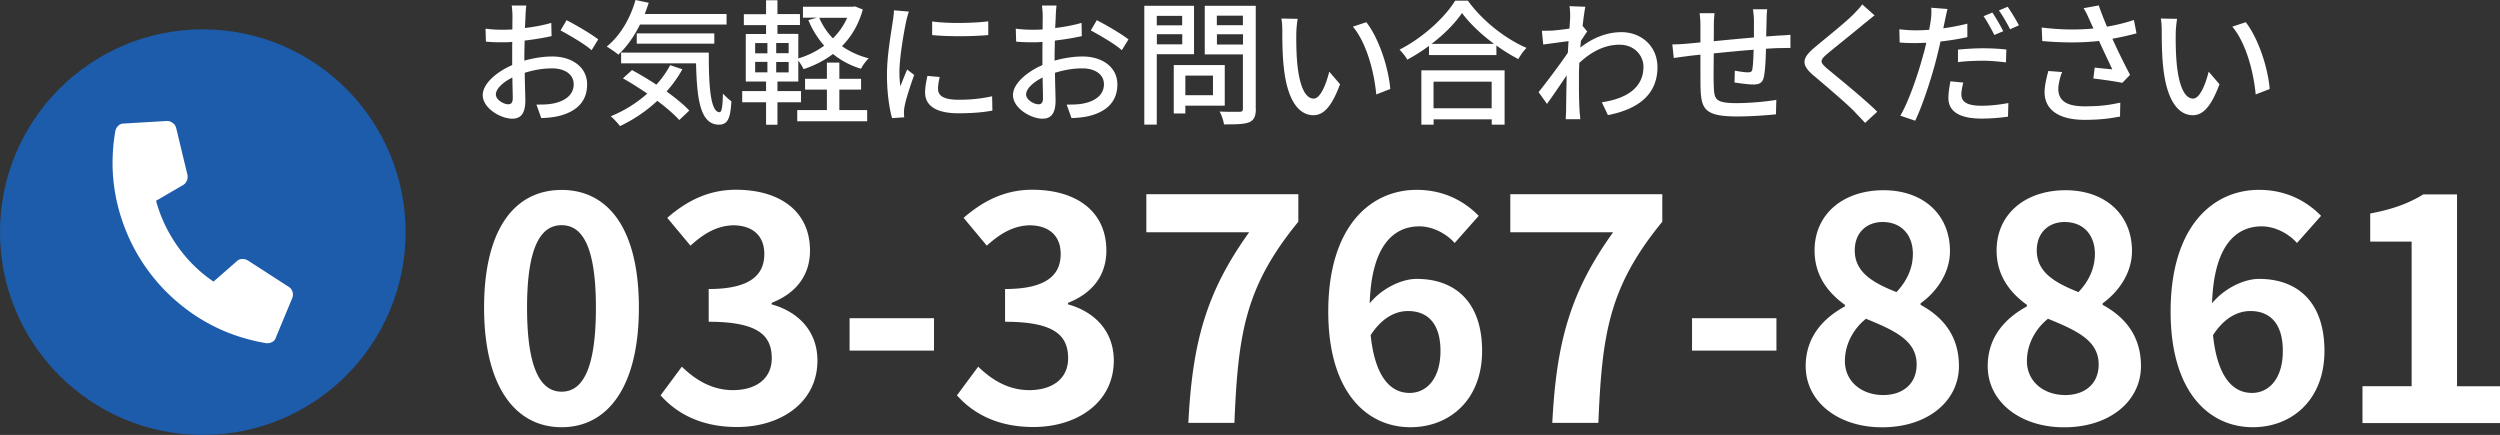 <svg xmlns="http://www.w3.org/2000/svg" id="_レイヤー_2" data-name="レイヤー_2" viewBox="0 0 258.89 45.04"><rect x="0" y="0" width="258.89" height="45.04" fill="#333333" stroke="none"/><defs><style>.cls-2{fill:#fff}</style></defs><g id="_レイヤー_1-2" data-name="レイヤー_1"><path d="M54.3 6.28c1.01-.29 2.04-.43 2.89-.43 2.06 0 3.61 1.11 3.61 2.89 0 1.65-.95 2.8-3 3.29-.63.14-1.25.18-1.75.2l-.5-1.4c.56 0 1.15 0 1.67-.1 1.16-.21 2.19-.83 2.19-2 0-1.06-.97-1.65-2.23-1.65-.98 0-1.92.17-2.84.46.01 1.15.06 2.31.06 2.86 0 1.47-.55 1.89-1.36 1.89-1.2 0-3.05-1.09-3.05-2.44 0-1.18 1.42-2.4 3.05-3.11v-.87c0-.49 0-1.01.01-1.53-.34.03-.64.04-.91.04-.62 0-1.27-.01-1.82-.07l-.04-1.34c.78.1 1.33.11 1.83.11.29 0 .62-.01.95-.03 0-.63.01-1.13.01-1.39 0-.29-.04-.84-.08-1.09h1.51c-.03.27-.07.73-.08 1.06-.01.34-.03.78-.06 1.27.98-.11 1.98-.31 2.73-.53l.03 1.37c-.8.18-1.82.35-2.79.46-.01.56-.03 1.11-.03 1.6v.48Zm-1.2 3.88c0-.43-.03-1.23-.04-2.13-1.01.49-1.71 1.19-1.71 1.75s.81 1.02 1.29 1.02c.29 0 .46-.18.46-.64Zm5.57-8.07c1.02.52 2.58 1.44 3.28 1.99l-.69 1.12c-.67-.62-2.34-1.58-3.21-2.05l.62-1.06ZM66.27 2.55c-.62 1.25-1.39 2.33-2.24 3.11-.27-.24-.87-.64-1.2-.84 1.36-1.08 2.44-2.89 2.98-4.82l1.37.29c-.13.39-.27.78-.41 1.16h8.47v1.09h-8.98Zm4.4 4.61c-.46.84-1.02 1.61-1.64 2.31.94.69 1.79 1.37 2.35 1.98l-1.04.98c-.53-.59-1.34-1.29-2.27-1.99a15.184 15.184 0 0 1-3.87 2.62c-.18-.27-.67-.78-.95-1.02a13.13 13.13 0 0 0 3.78-2.35c-.84-.57-1.71-1.12-2.52-1.58l.94-.85c.8.43 1.68.95 2.52 1.51.56-.62 1.04-1.29 1.43-2.02l1.26.42Zm2.73-1.7c-.01 3.49.18 6.16 1.12 6.16.25-.01.32-.78.34-1.93.27.28.6.6.88.8-.1 1.74-.36 2.41-1.29 2.42-1.95-.01-2.28-2.65-2.37-6.35h-7.76V5.45h9.08Zm-7.46-.94V3.46h8.03v1.06h-8.03ZM89.35.98c-.43 1.57-1.19 2.82-2.16 3.8.8.56 1.72.99 2.77 1.26-.27.25-.62.73-.8 1.08a8.385 8.385 0 0 1-2.9-1.53c-.91.69-1.93 1.2-3.04 1.57-.13-.25-.34-.62-.55-.88v2.16h-2.16v.99h2.44v1.16h-2.44v2.33h-1.18v-2.33h-2.47V9.43h2.47v-.99h-2.1V3.52h2.1V2.6h-2.3V1.47h2.3V.03h1.18v1.43h2.33v1.13h-2.33v.92h2.16v2.54c.97-.29 1.88-.73 2.68-1.32a9.468 9.468 0 0 1-1.64-2.65l.9-.25h-1.46V.7h5.16l.22-.04.81.32ZM78.2 5.52h1.27V4.46H78.2v1.06Zm0 1.97h1.27V6.41H78.2v1.08Zm3.47-3.04h-1.29v1.06h1.29V4.45Zm0 1.97h-1.29V7.5h1.29V6.42Zm5.24 4.98h2.89v1.16h-7.24V11.4h3.07V9.28h-2.26V8.16h2.26V6.48h1.29v1.68h2.25v1.12h-2.25v2.12Zm-2.07-9.56c.34.8.81 1.51 1.41 2.13a6.79 6.79 0 0 0 1.48-2.13h-2.9ZM94.12 1.2c-.1.27-.24.81-.29 1.06-.24 1.13-.69 3.74-.69 5.22 0 .49.03.95.1 1.46.21-.56.49-1.23.7-1.74l.73.56c-.38 1.05-.87 2.54-.99 3.24-.04.18-.08.48-.07.63 0 .14.01.35.03.52l-1.26.08c-.28-.97-.53-2.61-.53-4.48 0-2.07.45-4.43.6-5.53.06-.35.11-.78.13-1.15l1.55.13Zm3.19 6.78c-.11.48-.17.85-.17 1.23 0 .63.46 1.12 2.14 1.12 1.25 0 2.3-.11 3.46-.36l.03 1.48c-.87.17-2.02.28-3.52.28-2.35 0-3.45-.81-3.45-2.16 0-.55.11-1.11.24-1.71l1.26.11Zm5.03-5.78v1.43c-1.58.15-4.2.17-5.81 0V2.22c1.58.24 4.37.18 5.81-.01ZM109.21 6.28c1.01-.29 2.04-.43 2.89-.43 2.06 0 3.61 1.11 3.61 2.89 0 1.65-.95 2.8-3 3.29-.63.14-1.25.18-1.75.2l-.5-1.4c.56 0 1.15 0 1.67-.1 1.16-.21 2.19-.83 2.19-2 0-1.06-.97-1.65-2.23-1.65-.98 0-1.92.17-2.84.46.01 1.15.06 2.31.06 2.86 0 1.47-.55 1.89-1.36 1.89-1.2 0-3.05-1.09-3.05-2.44 0-1.18 1.42-2.4 3.05-3.11v-.87c0-.49 0-1.01.01-1.53-.34.03-.64.04-.91.04-.62 0-1.27-.01-1.82-.07l-.04-1.34c.78.1 1.33.11 1.83.11.29 0 .62-.01.95-.03 0-.63.01-1.13.01-1.39 0-.29-.04-.84-.08-1.09h1.51c-.03.27-.07.73-.08 1.06-.01.34-.03.78-.06 1.27.98-.11 1.98-.31 2.73-.53l.03 1.37c-.8.18-1.82.35-2.79.46-.01.56-.03 1.11-.03 1.6v.48Zm-1.2 3.88c0-.43-.03-1.23-.04-2.13-1.01.49-1.71 1.19-1.71 1.75s.81 1.02 1.29 1.02c.29 0 .46-.18.46-.64Zm5.57-8.07c1.02.52 2.58 1.44 3.28 1.99l-.69 1.12c-.67-.62-2.34-1.58-3.21-2.05l.62-1.06ZM119.79 5.62v7.28h-1.29V.6h5.15v5.01h-3.87Zm0-3.98v.98h2.63v-.98h-2.63Zm2.64 2.95V3.54h-2.63v1.05h2.63Zm.32 6.35v.81h-1.2V6.74h5.28v4.2h-4.08Zm0-3.11v2.03h2.86V7.83h-2.86Zm7.3 3.42c0 .78-.18 1.19-.69 1.41-.52.21-1.34.22-2.61.22-.04-.36-.25-.97-.45-1.33.88.04 1.79.03 2.07.03.27-.01.34-.1.34-.35v-5.6h-3.95V.6h5.28v10.65Zm-4.04-9.63v.99h2.7v-.99h-2.7Zm2.71 2.99V3.55h-2.7v1.06h2.7ZM134.24 3.45c-.01.87 0 2.05.1 3.12.21 2.19.77 3.64 1.7 3.64.7 0 1.3-1.51 1.61-2.79l1.12 1.3c-.88 2.38-1.74 3.21-2.76 3.21-1.4 0-2.69-1.34-3.07-5-.14-1.22-.15-2.87-.15-3.71 0-.35-.01-.92-.1-1.3l1.69.03c-.07.41-.14 1.12-.14 1.5Zm9.72 5.77-1.44.56c-.22-2.38-1.02-5.36-2.42-7.02l1.39-.46c1.27 1.61 2.3 4.66 2.48 6.92ZM152.01.07c1.5 2.09 3.87 3.94 6.07 4.89-.32.32-.63.77-.85 1.16-.74-.39-1.53-.87-2.27-1.41v.99h-6.98v-.95c-.71.53-1.48 1.01-2.25 1.43-.15-.31-.53-.77-.8-1.04 2.4-1.22 4.69-3.32 5.76-5.07h1.33Zm-4.83 7.21h8.63v5.63h-1.33v-.55h-6.02v.55h-1.27V7.28Zm7.53-2.74c-1.32-.98-2.52-2.12-3.31-3.19-.71 1.04-1.83 2.19-3.15 3.19h6.46Zm-6.26 3.92v2.75h6.02V8.46h-6.02ZM164.37 3.25c-.18.25-.43.64-.66.99-.01.22-.04.46-.06.69 1.47-1.16 2.97-1.6 4.26-1.6 2.02 0 3.71 1.41 3.73 3.6.01 2.8-1.91 4.36-5.13 4.99l-.63-1.33c2.38-.35 4.31-1.39 4.31-3.68 0-1.08-.85-2.28-2.49-2.28-1.54 0-2.93.74-4.15 1.88-.03.5-.04.99-.04 1.43 0 1.2-.01 2.2.06 3.46.01.25.06.66.08.94h-1.51c.01-.24.04-.69.04-.91.01-1.29.03-2.09.06-3.63-.64.95-1.46 2.16-2.04 2.96l-.87-1.22c.77-.95 2.28-2.96 3.03-4.08l.07-1.2c-.64.08-1.78.24-2.62.35l-.14-1.43c.35.01.64 0 1.04-.01.43-.03 1.15-.11 1.82-.21.04-.6.07-1.05.07-1.2 0-.35 0-.74-.07-1.12l1.64.06c-.07.35-.18 1.09-.28 1.99l.49.59ZM183.01.95c-.04.22-.07.76-.07 1.09-.01.59-.03 1.19-.04 1.74.48-.04.92-.07 1.32-.1.38-.01.84-.04 1.19-.08v1.37c-.22-.01-.84.01-1.19.01-.36.01-.83.03-1.34.07-.03 1.04-.08 2.24-.21 2.86-.13.66-.45.84-1.12.84-.49 0-1.51-.14-1.93-.21l.03-1.22c.45.08 1.04.17 1.33.17s.45-.04.49-.34c.07-.43.11-1.22.13-2-1.33.1-2.84.25-4.13.38-.01 1.36-.03 2.73 0 3.29.04 1.43.1 1.86 2.35 1.86 1.44 0 3.18-.17 4.13-.34l-.04 1.5c-.94.1-2.63.22-4.01.22-3.38 0-3.74-.76-3.8-3.04-.01-.59-.01-2-.01-3.36-.52.06-.94.1-1.25.14-.43.06-1.15.15-1.51.21l-.15-1.41c.42 0 .99-.03 1.57-.08.31-.03.77-.07 1.34-.13V2.7c0-.48-.03-.88-.08-1.33h1.54c-.04.38-.07.77-.07 1.26 0 .39 0 .98-.01 1.64 1.27-.13 2.77-.27 4.16-.39V2.09c0-.32-.06-.88-.1-1.13h1.5ZM194.11 1.6c-.35.27-.78.64-1.06.85-.92.78-2.84 2.3-3.82 3.12-.8.69-.8.87.03 1.57 1.16.97 3.78 3.08 5.14 4.43l-1.26 1.16c-.34-.39-.73-.77-1.06-1.13-.76-.81-3-2.7-4.27-3.78-1.34-1.12-1.2-1.81.1-2.9 1.06-.9 3.08-2.49 4.02-3.43.32-.34.73-.74.91-1.04l1.29 1.15ZM203.74 3.84c-.87.2-1.83.35-2.79.46-.13.6-.28 1.22-.43 1.81-.5 1.96-1.43 4.82-2.19 6.39l-1.54-.52c.84-1.41 1.83-4.27 2.35-6.22.13-.42.24-.88.34-1.33-.39.01-.76.03-1.11.03-.64 0-1.15-.01-1.65-.06l-.03-1.37c.67.08 1.16.11 1.7.11.43 0 .9-.01 1.39-.06.07-.41.14-.77.17-1.02.06-.45.07-.95.04-1.26l1.69.13c-.1.35-.21.91-.27 1.19l-.17.81c.84-.11 1.69-.28 2.49-.48v1.39Zm-.43 4.72c-.11.43-.2.87-.2 1.2 0 .63.34 1.19 2.1 1.19.91 0 1.86-.11 2.77-.28l-.04 1.41c-.77.11-1.7.2-2.75.2-2.26 0-3.42-.74-3.42-2.12 0-.57.1-1.16.21-1.74l1.32.13Zm-.55-3.42c.74-.07 1.69-.14 2.59-.14.8 0 1.64.04 2.42.13l-.04 1.33c-.7-.08-1.53-.17-2.35-.17-.91 0-1.77.04-2.62.14V5.14Zm3.77-1.51c-.28-.56-.74-1.41-1.12-1.95l.91-.38c.35.5.85 1.39 1.13 1.93l-.92.39ZM207.91.7c.36.53.9 1.41 1.16 1.92l-.91.41c-.31-.6-.77-1.41-1.16-1.95l.91-.38ZM221.26 3.45c-.78.21-1.65.41-2.51.56.5 1.12 1.22 2.59 1.83 3.74l-.8.83c-.66-.14-2.03-.34-3-.45l.14-1.13c.5.06 1.37.14 1.82.18-.36-.78-.95-2-1.37-2.94-1.76.2-3.73.2-5.88.01l-.06-1.4c2.02.25 3.82.25 5.36.1l-.39-.85c-.24-.55-.36-.81-.63-1.25l1.57-.29c.28.83.55 1.48.85 2.2.97-.17 1.86-.38 2.79-.69l.27 1.39Zm-7.72 4.02c-.21.49-.39 1.3-.39 1.71 0 1.13.69 1.83 2.72 1.83 1.88 0 2.7-.18 3.7-.38l-.03 1.44c-.83.15-1.85.34-3.68.34-2.66 0-4.13-1.05-4.13-2.87 0-.6.17-1.41.39-2.19l1.43.11ZM225.31 3.45c-.01.87 0 2.05.1 3.12.21 2.19.77 3.64 1.7 3.64.7 0 1.3-1.51 1.61-2.79l1.12 1.3c-.88 2.38-1.74 3.21-2.76 3.21-1.4 0-2.69-1.34-3.07-5-.14-1.22-.15-2.87-.15-3.71 0-.35-.01-.92-.1-1.3l1.69.03c-.07.41-.14 1.12-.14 1.5Zm9.72 5.77-1.44.56c-.22-2.38-1.02-5.36-2.42-7.02l1.39-.46c1.27 1.61 2.3 4.66 2.48 6.92ZM50.13 31.86c0-8.19 3.2-12.19 8.03-12.19s8 4.03 8 12.19-3.2 12.38-8 12.38-8.03-4.22-8.03-12.38Zm11.58 0c0-6.62-1.54-8.54-3.55-8.54s-3.58 1.92-3.58 8.54 1.54 8.7 3.58 8.7 3.55-2.05 3.55-8.7ZM68.4 40.95l2.21-2.98c1.41 1.38 3.14 2.43 5.28 2.43 2.4 0 4.03-1.18 4.03-3.3 0-2.34-1.38-3.78-6.53-3.78v-3.39c4.35 0 5.76-1.5 5.76-3.62 0-1.86-1.15-2.94-3.17-2.98-1.7.03-3.07.83-4.48 2.11l-2.4-2.88c2.05-1.79 4.32-2.91 7.1-2.91 4.58 0 7.68 2.24 7.68 6.3 0 2.56-1.44 4.42-3.97 5.41v.16c2.69.74 4.74 2.72 4.74 5.82 0 4.35-3.81 6.88-8.32 6.88-3.74 0-6.27-1.41-7.94-3.3ZM87.98 32.95h8.74v3.36h-8.74v-3.36ZM99.09 40.95l2.21-2.98c1.41 1.38 3.14 2.43 5.28 2.43 2.4 0 4.03-1.18 4.03-3.3 0-2.34-1.38-3.78-6.53-3.78v-3.39c4.35 0 5.76-1.5 5.76-3.62 0-1.86-1.15-2.94-3.17-2.98-1.7.03-3.07.83-4.48 2.11l-2.4-2.88c2.05-1.79 4.32-2.91 7.1-2.91 4.58 0 7.68 2.24 7.68 6.3 0 2.56-1.44 4.42-3.97 5.41v.16c2.69.74 4.74 2.72 4.74 5.82 0 4.35-3.81 6.88-8.32 6.88-3.74 0-6.27-1.41-7.94-3.3ZM129.36 24.05h-10.65v-3.94h15.74v2.85c-5.5 6.72-6.24 11.55-6.62 20.83h-4.77c.42-8.22 1.79-13.47 6.3-19.74ZM150.64 25.17c-.83-.96-2.27-1.73-3.65-1.73-2.72 0-4.96 2.05-5.15 7.97 1.28-1.57 3.33-2.53 4.86-2.53 3.97 0 6.78 2.37 6.78 7.46s-3.39 7.9-7.42 7.9c-4.51 0-8.51-3.62-8.51-11.97 0-8.83 4.38-12.61 9.15-12.61 2.88 0 4.99 1.22 6.43 2.69l-2.5 2.82Zm-1.47 11.17c0-2.82-1.31-4.13-3.36-4.13-1.28 0-2.69.67-3.87 2.5.45 4.32 2.05 5.98 4.03 5.98 1.76 0 3.2-1.47 3.2-4.35ZM167.05 24.05H156.4v-3.94h15.74v2.85c-5.5 6.72-6.24 11.55-6.62 20.83h-4.77c.42-8.22 1.79-13.47 6.3-19.74ZM175.22 32.95h8.74v3.36h-8.74v-3.36ZM186.99 37.91c0-3.04 1.86-4.99 4.06-6.18v-.16c-1.82-1.31-3.14-3.1-3.14-5.63 0-3.81 3.01-6.24 7.14-6.24s6.88 2.53 6.88 6.3c0 2.34-1.47 4.29-3.04 5.41v.16c2.18 1.18 3.97 3.1 3.97 6.34 0 3.58-3.17 6.34-7.97 6.34-4.51 0-7.9-2.62-7.9-6.34Zm11.49-.16c0-2.46-2.18-3.49-5.25-4.74-1.28 1.02-2.18 2.62-2.18 4.38 0 2.14 1.76 3.52 3.97 3.52 1.98 0 3.46-1.12 3.46-3.17Zm-.39-11.46c0-1.92-1.15-3.3-3.14-3.3-1.6 0-2.88 1.06-2.88 2.94 0 2.24 1.82 3.33 4.32 4.32 1.15-1.22 1.7-2.56 1.7-3.97ZM205.84 37.91c0-3.04 1.86-4.99 4.06-6.18v-.16c-1.82-1.31-3.14-3.1-3.14-5.63 0-3.81 3.01-6.24 7.14-6.24s6.88 2.53 6.88 6.3c0 2.34-1.47 4.29-3.04 5.41v.16c2.18 1.18 3.97 3.1 3.97 6.34 0 3.58-3.17 6.34-7.97 6.34-4.51 0-7.9-2.62-7.9-6.34Zm11.49-.16c0-2.46-2.18-3.49-5.25-4.74-1.28 1.02-2.18 2.62-2.18 4.38 0 2.14 1.76 3.52 3.97 3.52 1.98 0 3.46-1.12 3.46-3.17Zm-.39-11.46c0-1.92-1.15-3.3-3.14-3.3-1.6 0-2.88 1.06-2.88 2.94 0 2.24 1.82 3.33 4.32 4.32 1.15-1.22 1.7-2.56 1.7-3.97ZM237.87 25.17c-.83-.96-2.27-1.73-3.65-1.73-2.72 0-4.96 2.05-5.15 7.97 1.28-1.57 3.33-2.53 4.86-2.53 3.97 0 6.78 2.37 6.78 7.46s-3.39 7.9-7.42 7.9c-4.51 0-8.51-3.62-8.51-11.97 0-8.83 4.38-12.61 9.15-12.61 2.88 0 4.99 1.22 6.43 2.69l-2.5 2.82Zm-1.47 11.17c0-2.82-1.31-4.13-3.36-4.13-1.28 0-2.69.67-3.87 2.5.45 4.32 2.05 5.98 4.03 5.98 1.76 0 3.2-1.47 3.2-4.35ZM244.65 39.99h5.09V25.02h-4.29v-2.91c2.37-.45 4-1.06 5.5-1.98h3.49V40h4.45v3.81h-14.24V40Z" class="cls-2"/><circle cx="21" cy="24.04" r="21" style="fill:#1d5caa"/><path d="M17.24 12.53c.22-.02.43.05.63.19s.32.32.37.52l1.17 4.86c.04.23.02.44-.07.63a.99.99 0 0 1-.41.45l-2.77 1.61c.46 1.69 1.2 3.25 2.22 4.7 1.02 1.45 2.26 2.67 3.73 3.67l2.39-2.09c.17-.17.36-.25.58-.25.22 0 .42.05.6.16l4.2 2.71c.2.12.34.29.41.53.07.23.06.45-.03.66l-1.68 4.04c-.07.24-.21.41-.42.51-.21.1-.42.14-.64.1-3.4-.58-6.41-1.96-9.03-4.15a19.047 19.047 0 0 1-5.61-7.9c-1.21-3.2-1.52-6.5-.94-9.89.04-.22.14-.41.31-.57.17-.17.37-.24.62-.23l4.37-.26Z" class="cls-2"/></g></svg>